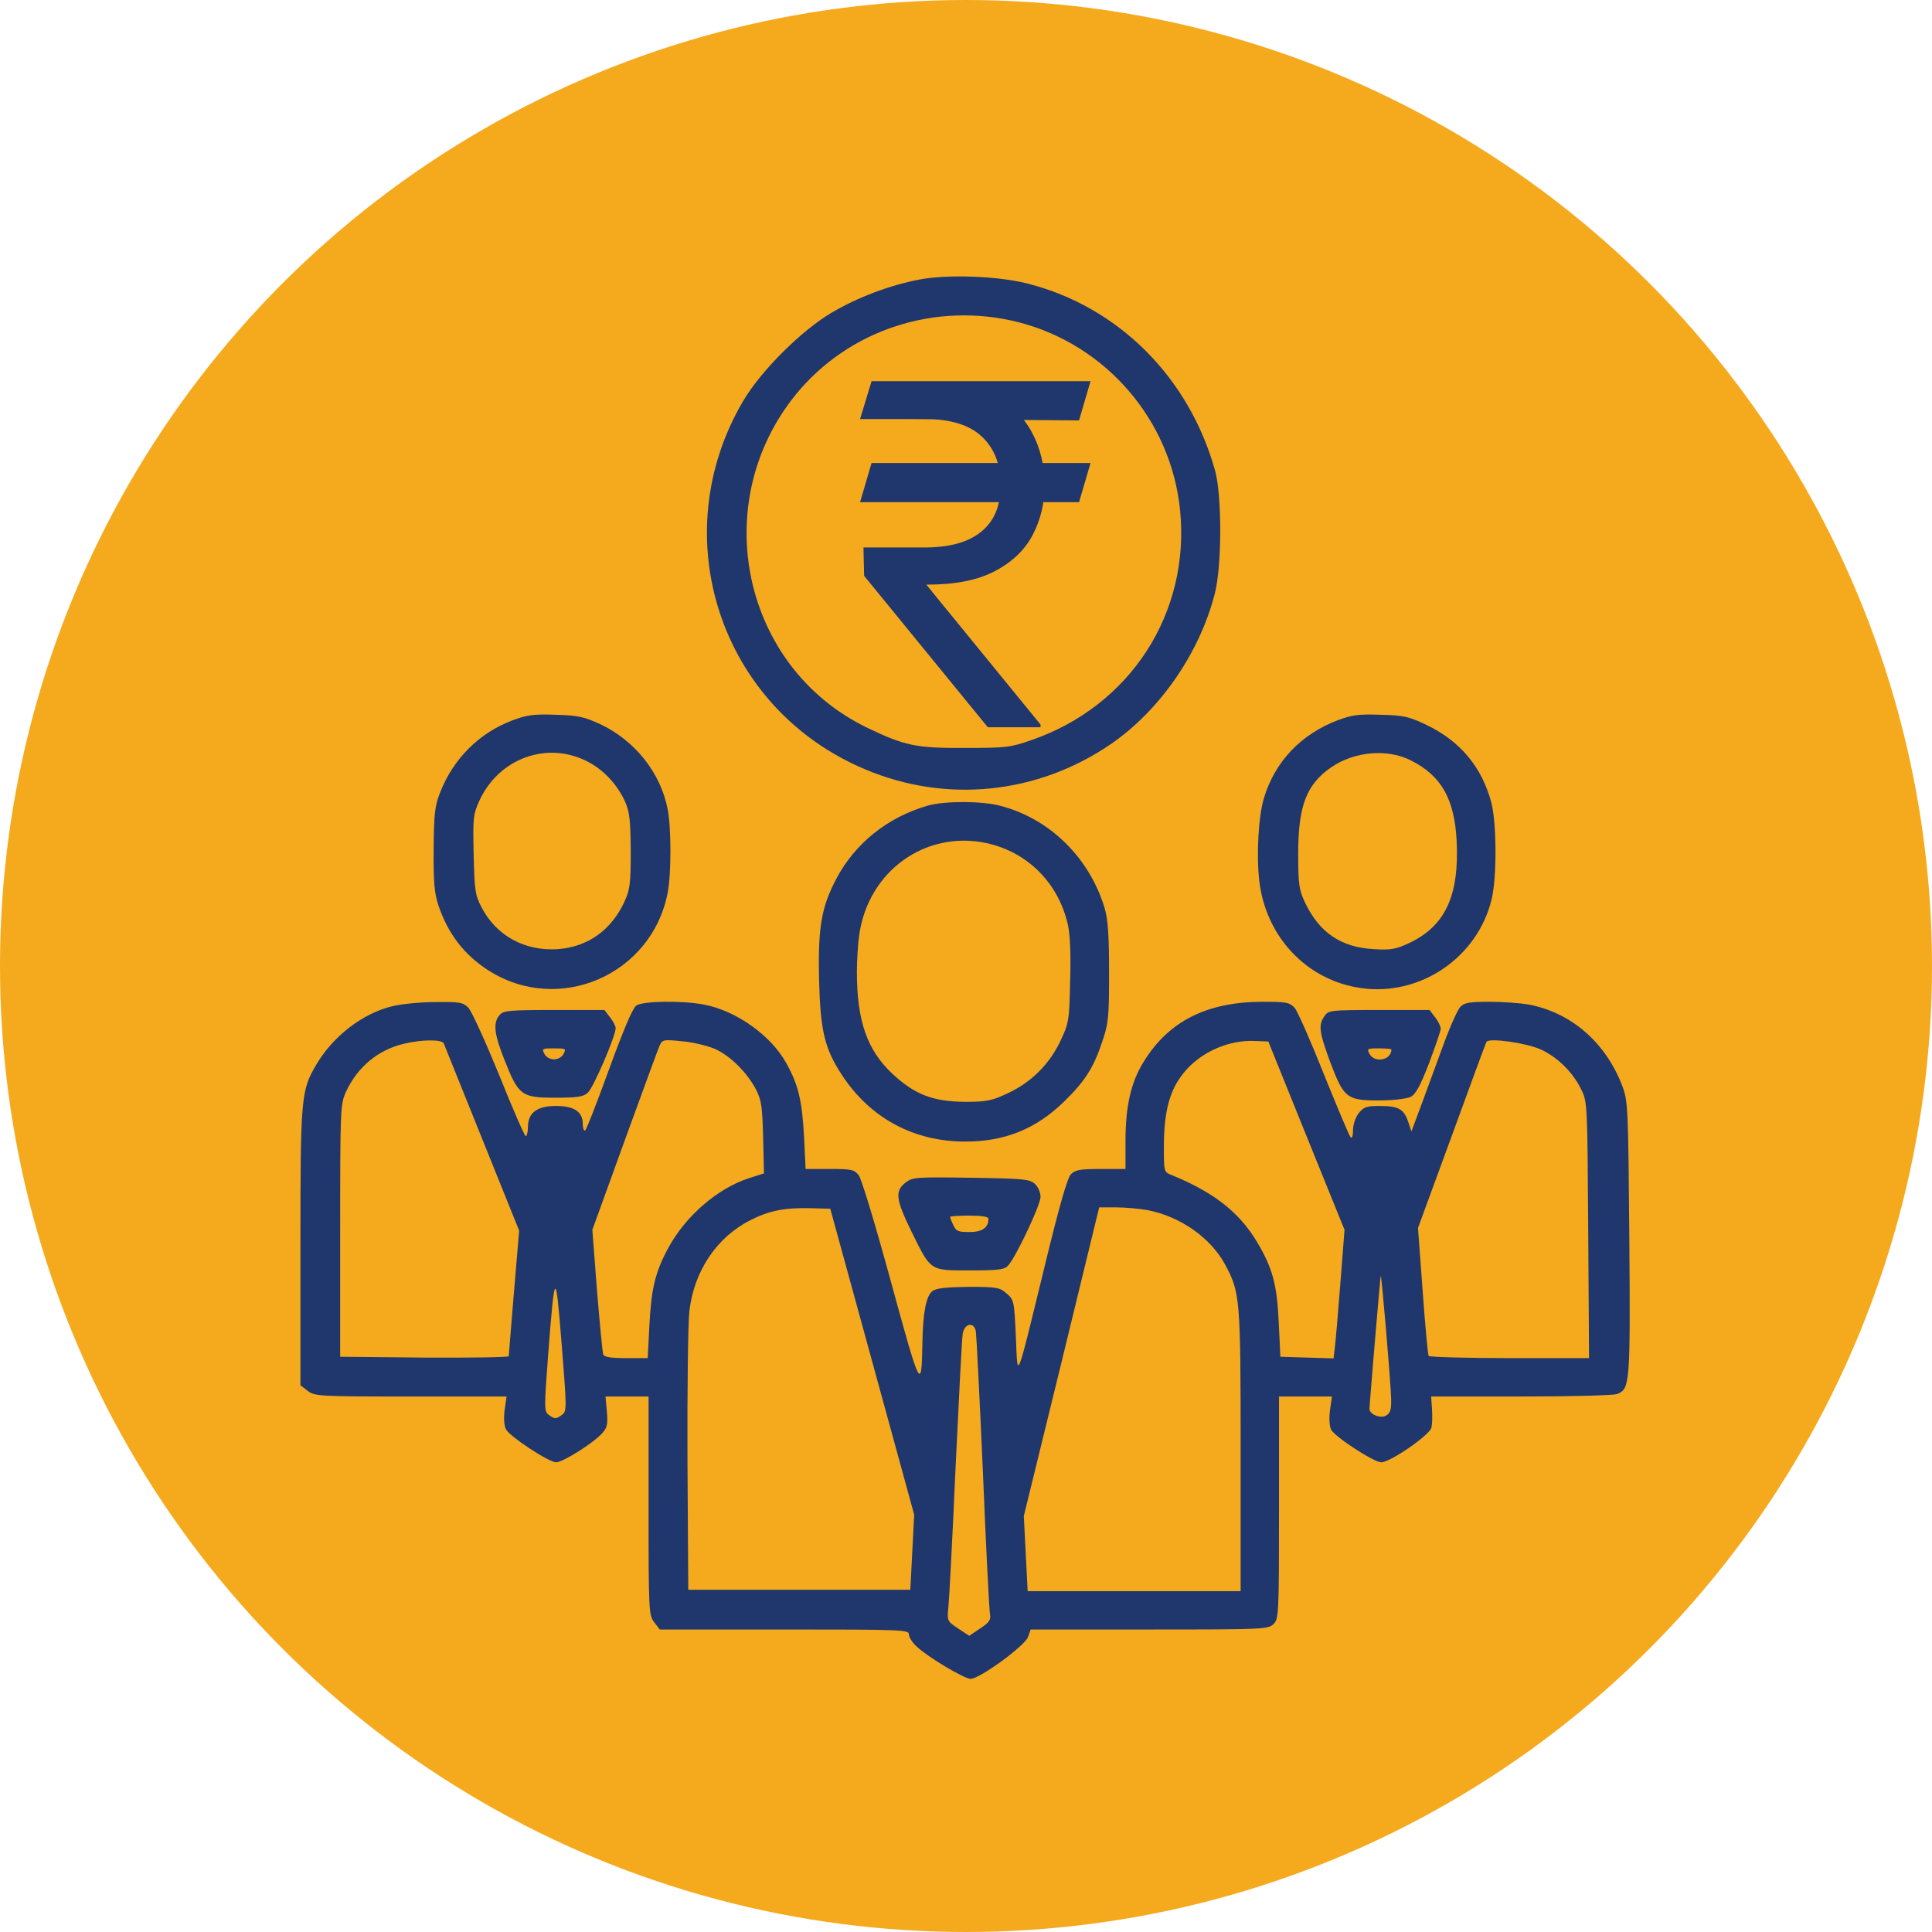 <?xml version="1.0" encoding="UTF-8"?>
<svg xmlns="http://www.w3.org/2000/svg" width="145" height="145" viewBox="0 0 145 145" fill="none">
  <rect width="145" height="145" fill="#BDBDBD"></rect>
  <g clip-path="url(#clip0_866_11406)">
    <rect width="1280" height="4078" transform="translate(-196 -1816)" fill="white"></rect>
    <rect x="-196" y="-385" width="1280" height="767" fill="#F1F1F1"></rect>
    <g clip-path="url(#clip1_866_11406)">
      <rect width="225" height="289" transform="translate(-40 -40)" fill="white"></rect>
      <circle cx="72.5" cy="72.5" r="72.5" fill="#F5AA1E"></circle>
      <g clip-path="url(#clip2_866_11406)">
        <path d="M69.021 20.975C66.778 21.407 64.371 22.312 62.417 23.465C60.133 24.822 57.15 27.785 55.792 30.069C49.785 40.231 54.044 53.172 64.927 57.739C71.016 60.311 77.846 59.611 83.339 55.867C87.043 53.337 90.046 48.996 91.178 44.531C91.713 42.433 91.713 37.228 91.198 35.335C89.244 28.299 83.895 22.971 77.044 21.263C74.781 20.708 71.119 20.584 69.021 20.975ZM76.448 24.185C83.01 25.872 87.886 31.529 88.565 38.277C89.347 46.013 84.821 53.007 77.373 55.558C75.851 56.093 75.481 56.134 72.436 56.134C68.733 56.155 67.889 55.97 65.029 54.591C55.71 50.045 53.097 37.783 59.722 29.616C63.692 24.74 70.234 22.601 76.448 24.185Z" fill="#1F376D"></path>
        <path d="M38.43 54.077C35.941 55.023 34.007 56.957 33.019 59.508C32.628 60.516 32.566 61.092 32.546 63.767C32.525 66.297 32.608 67.058 32.916 67.984C33.636 70.103 34.85 71.667 36.64 72.819C41.927 76.213 48.943 73.169 50.115 66.976C50.383 65.557 50.383 62.183 50.115 60.763C49.601 58.027 47.667 55.579 45.034 54.344C43.82 53.789 43.367 53.686 41.68 53.645C40.014 53.583 39.52 53.666 38.43 54.077ZM44.067 57.142C45.281 57.76 46.289 58.829 46.906 60.146C47.256 60.948 47.317 61.504 47.338 63.87C47.338 66.338 47.276 66.77 46.865 67.676C45.877 69.815 44.108 71.07 41.865 71.235C39.376 71.399 37.237 70.227 36.126 68.067C35.653 67.161 35.611 66.77 35.55 64.137C35.488 61.36 35.508 61.133 35.982 60.084C37.442 56.916 41.043 55.599 44.067 57.142Z" fill="#1F376D"></path>
        <path d="M100.394 54.056C97.637 55.106 95.683 57.163 94.86 59.899C94.449 61.257 94.284 64.137 94.51 66.112C95.004 70.33 98.09 73.58 102.143 74.156C106.607 74.794 110.907 71.852 111.956 67.47C112.347 65.804 112.326 61.812 111.936 60.27C111.236 57.595 109.611 55.641 107.101 54.427C105.723 53.769 105.373 53.686 103.604 53.645C101.958 53.583 101.443 53.666 100.394 54.056ZM105.908 57.081C108.191 58.233 109.158 59.981 109.323 63.088C109.528 67.264 108.459 69.527 105.702 70.803C104.776 71.235 104.365 71.317 103.13 71.235C100.641 71.112 98.995 69.98 97.925 67.696C97.493 66.771 97.432 66.338 97.432 64.055C97.432 60.496 98.049 58.871 99.9 57.595C101.649 56.381 104.159 56.175 105.908 57.081Z" fill="#1F376D"></path>
        <path d="M69.659 60.455C66.635 61.319 64.187 63.273 62.768 65.948C61.636 68.108 61.389 69.589 61.471 73.539C61.574 77.366 61.883 78.703 63.2 80.698C65.319 83.928 68.59 85.677 72.437 85.677C75.42 85.677 77.745 84.731 79.843 82.694C81.407 81.172 82.065 80.164 82.723 78.189C83.197 76.79 83.238 76.358 83.238 72.984C83.238 70.186 83.155 69.013 82.909 68.17C81.777 64.384 78.794 61.442 75.07 60.475C73.671 60.105 70.935 60.105 69.659 60.455ZM74.021 63.273C77.107 63.932 79.452 66.277 80.152 69.424C80.316 70.165 80.378 71.688 80.316 73.642C80.255 76.605 80.213 76.79 79.596 78.106C78.773 79.855 77.415 81.213 75.667 82.036C74.433 82.612 74.083 82.694 72.437 82.694C70.03 82.674 68.672 82.159 67.006 80.616C65.092 78.847 64.311 76.646 64.311 72.922C64.311 72.078 64.393 70.803 64.496 70.103C65.195 65.372 69.454 62.306 74.021 63.273Z" fill="#1F376D"></path>
        <path d="M29.459 75.514C27.217 76.049 24.974 77.777 23.72 79.937C22.588 81.85 22.547 82.385 22.547 93.618V103.966L23.082 104.378C23.617 104.789 23.863 104.81 30.817 104.81H38.018L37.874 105.818C37.791 106.456 37.833 106.991 37.977 107.279C38.285 107.834 41.186 109.747 41.741 109.747C42.235 109.747 44.478 108.348 45.177 107.587C45.568 107.155 45.63 106.929 45.547 105.941L45.444 104.81H47.07H48.675V113.018C48.675 121.001 48.695 121.227 49.106 121.762L49.518 122.297H58.879C67.766 122.297 68.219 122.317 68.219 122.667C68.219 122.873 68.466 123.284 68.795 123.572C69.638 124.375 72.374 126 72.848 126C73.527 126 76.88 123.552 77.147 122.873L77.353 122.297H86.261C94.902 122.297 95.19 122.276 95.581 121.885C95.972 121.495 95.992 121.207 95.992 113.142V104.81H97.967H99.963L99.819 105.839C99.737 106.456 99.778 107.032 99.901 107.299C100.21 107.855 103.11 109.747 103.666 109.747C104.345 109.747 107.287 107.711 107.431 107.155C107.492 106.888 107.513 106.25 107.472 105.736L107.41 104.81H114.137C117.841 104.81 121.091 104.728 121.359 104.625C122.326 104.254 122.367 103.925 122.284 92.96C122.202 83.126 122.181 82.653 121.77 81.542C120.536 78.271 117.964 76.008 114.734 75.391C114.117 75.288 112.8 75.185 111.813 75.185C110.311 75.185 109.92 75.247 109.611 75.555C109.406 75.761 108.83 77.037 108.336 78.394C107.842 79.731 107.102 81.768 106.69 82.879L105.929 84.916L105.682 84.175C105.353 83.229 104.962 83.003 103.522 83.003C102.555 83.003 102.349 83.085 101.979 83.537C101.732 83.867 101.547 84.381 101.547 84.813C101.547 85.266 101.465 85.471 101.362 85.348C101.259 85.245 100.374 83.126 99.366 80.637C98.379 78.147 97.391 75.905 97.165 75.638C96.774 75.226 96.548 75.185 94.778 75.185C90.582 75.185 87.681 76.646 85.809 79.731C84.883 81.233 84.471 83.023 84.471 85.615V87.734H82.62C81.077 87.734 80.707 87.796 80.377 88.125C80.11 88.393 79.513 90.471 78.423 94.956C76.201 104.049 76.386 103.596 76.242 100.304C76.119 97.63 76.098 97.548 75.543 97.075C75.028 96.622 74.802 96.581 72.683 96.581C71.017 96.601 70.276 96.684 69.988 96.889C69.515 97.26 69.268 98.453 69.227 100.798C69.165 104.481 69.083 104.296 66.882 96.252C65.729 92.013 64.66 88.475 64.454 88.208C64.104 87.775 63.919 87.734 62.273 87.734H60.463L60.339 85.204C60.195 82.591 59.907 81.377 59.002 79.773C57.85 77.695 55.237 75.843 52.81 75.391C51.164 75.082 48.222 75.123 47.749 75.473C47.481 75.658 46.761 77.366 45.691 80.308C44.786 82.797 43.984 84.854 43.902 84.854C43.799 84.854 43.737 84.628 43.737 84.34C43.737 83.435 43.079 83.003 41.721 83.003C40.301 83.003 39.622 83.517 39.622 84.607C39.622 84.978 39.54 85.266 39.458 85.266C39.376 85.266 38.47 83.208 37.462 80.678C36.434 78.168 35.405 75.905 35.158 75.638C34.747 75.226 34.52 75.185 32.689 75.206C31.578 75.206 30.138 75.35 29.459 75.514ZM33.306 78.312C33.368 78.456 34.664 81.686 36.187 85.471L38.964 92.363L38.573 96.992C38.367 99.543 38.182 101.683 38.182 101.786C38.182 101.868 35.343 101.909 31.866 101.889L25.53 101.827V92.363C25.53 83.167 25.55 82.879 25.962 81.953C26.826 80.081 28.348 78.826 30.241 78.353C31.64 78.003 33.183 78.003 33.306 78.312ZM53.612 78.703C54.764 79.197 56.06 80.472 56.739 81.768C57.151 82.571 57.212 83.044 57.274 85.368L57.336 88.064L56.245 88.413C53.859 89.174 51.431 91.273 50.135 93.701C49.168 95.49 48.88 96.725 48.736 99.502L48.613 101.93H46.987C45.877 101.93 45.342 101.847 45.28 101.662C45.218 101.539 45.013 99.358 44.807 96.869L44.457 92.302L46.864 85.656C48.201 81.995 49.374 78.765 49.497 78.497C49.703 78.024 49.785 78.003 51.164 78.147C51.966 78.209 53.056 78.477 53.612 78.703ZM98.049 85.245L100.909 92.302L100.601 96.252C100.436 98.412 100.251 100.572 100.189 101.066L100.086 101.95L98.091 101.889L96.095 101.827L95.972 99.255C95.848 96.396 95.498 95.141 94.326 93.186C92.989 90.964 91.096 89.483 87.928 88.187C87.352 87.961 87.352 87.94 87.352 86.047C87.352 83.64 87.722 82.097 88.565 80.884C89.759 79.135 92.022 78.024 94.202 78.127L95.19 78.168L98.049 85.245ZM115.639 78.765C116.894 79.341 118.046 80.472 118.664 81.748C119.137 82.694 119.137 82.797 119.198 92.302L119.26 101.93H113.294C110.023 101.93 107.287 101.847 107.225 101.765C107.163 101.662 106.958 99.481 106.772 96.869L106.423 92.158L108.953 85.266C110.331 81.48 111.504 78.291 111.566 78.189C111.772 77.88 114.549 78.271 115.639 78.765ZM65.462 102.197L68.61 113.677L68.466 116.495L68.322 119.314H59.99H51.657L51.596 109.645C51.575 104.316 51.637 99.255 51.74 98.391C52.09 95.388 53.797 92.857 56.307 91.582C57.727 90.862 58.858 90.635 60.792 90.676L62.314 90.718L65.462 102.197ZM86.117 90.82C88.565 91.293 90.849 92.878 91.939 94.894C93.071 96.992 93.112 97.404 93.112 108.863V119.417H85.13H77.127L76.983 116.598L76.839 113.78L79.678 102.197L82.496 90.615H83.772C84.471 90.615 85.521 90.718 86.117 90.82ZM104.407 104.954C104.427 105.818 104.345 106.065 104.016 106.25C103.584 106.476 102.781 106.147 102.781 105.736C102.781 105.427 103.584 95.881 103.625 95.758C103.686 95.573 104.386 103.884 104.407 104.954ZM42.173 106.188C41.721 106.517 41.639 106.517 41.186 106.188C40.836 105.921 40.836 105.736 41.145 101.601C41.639 95.243 41.7 95.202 42.153 100.88C42.544 105.756 42.544 105.921 42.173 106.188ZM73.239 99.913C73.28 100.181 73.527 104.974 73.773 110.57C74 116.166 74.247 120.96 74.308 121.207C74.37 121.577 74.226 121.783 73.568 122.215L72.745 122.77L71.901 122.215C71.078 121.659 71.078 121.659 71.181 120.589C71.243 119.993 71.49 115.302 71.716 110.159C71.963 105.016 72.189 100.49 72.251 100.119C72.374 99.317 73.094 99.173 73.239 99.913Z" fill="#1F376D"></path>
        <path d="M37.504 76.172C36.989 76.748 37.071 77.592 37.894 79.629C38.923 82.221 39.149 82.385 41.659 82.385C43.305 82.385 43.778 82.324 44.107 82.015C44.519 81.686 46.206 77.757 46.206 77.16C46.206 77.016 46.021 76.645 45.774 76.337L45.362 75.802H41.597C38.224 75.802 37.791 75.843 37.504 76.172ZM42.297 79.094C42.173 79.341 41.865 79.505 41.577 79.505C41.289 79.505 40.98 79.341 40.857 79.094C40.651 78.703 40.692 78.682 41.577 78.682C42.462 78.682 42.503 78.703 42.297 79.094Z" fill="#1F376D"></path>
        <path d="M99.408 76.255C98.935 76.934 98.996 77.427 99.82 79.67C100.848 82.406 101.074 82.591 103.461 82.591C104.551 82.591 105.559 82.468 105.868 82.324C106.238 82.139 106.588 81.521 107.246 79.814C107.719 78.559 108.11 77.407 108.131 77.222C108.131 77.037 107.946 76.646 107.699 76.337L107.287 75.802H103.502C99.82 75.802 99.717 75.823 99.408 76.255ZM104.428 78.765C104.428 79.567 103.173 79.814 102.782 79.094C102.576 78.703 102.617 78.682 103.502 78.682C104.016 78.682 104.428 78.724 104.428 78.765Z" fill="#1F376D"></path>
        <path d="M67.952 88.763C67.15 89.401 67.232 90.018 68.404 92.425C69.886 95.429 69.762 95.346 72.807 95.346C74.967 95.346 75.399 95.285 75.667 94.976C76.263 94.318 78.094 90.429 78.094 89.833C78.094 89.483 77.909 89.072 77.662 88.845C77.271 88.496 76.819 88.454 72.869 88.393C68.692 88.331 68.487 88.352 67.952 88.763ZM74.185 91.458C74.185 92.137 73.733 92.466 72.766 92.466C71.902 92.466 71.758 92.404 71.552 91.952C71.408 91.664 71.305 91.376 71.305 91.335C71.305 91.273 71.963 91.232 72.745 91.232C73.63 91.232 74.185 91.314 74.185 91.458Z" fill="#1F376D"></path>
        <path d="M81.847 34.748L80.984 37.69H64.55L65.412 34.748H81.847ZM74.137 54.581L64.855 43.219L64.804 41.089H69.419C70.62 41.089 71.643 40.919 72.488 40.581C73.334 40.235 73.98 39.719 74.428 39.034C74.876 38.341 75.1 37.47 75.1 36.422C75.1 34.875 74.635 33.662 73.706 32.783C72.776 31.895 71.347 31.451 69.419 31.451H64.55L65.412 28.611H69.419C71.482 28.611 73.173 28.953 74.492 29.638C75.819 30.314 76.8 31.244 77.434 32.428C78.076 33.603 78.397 34.934 78.397 36.422C78.397 37.766 78.102 39.005 77.51 40.138C76.927 41.262 75.988 42.166 74.695 42.851C73.41 43.536 71.71 43.878 69.597 43.878H69.521L78.093 54.378V54.581H74.137ZM81.847 28.611L80.984 31.553L68.05 31.451L68.912 28.611H81.847Z" fill="#1F376D"></path>
      </g>
    </g>
  </g>
  <defs>
    <clipPath id="clip0_866_11406">
      <rect width="1280" height="4078" fill="white" transform="translate(-196 -1816)"></rect>
    </clipPath>
    <clipPath id="clip1_866_11406">
      <rect width="225" height="289" fill="white" transform="translate(-40 -40)"></rect>
    </clipPath>
    <clipPath id="clip2_866_11406">
      <rect width="105.333" height="105.333" fill="white" transform="translate(19.666 20.667)"></rect>
    </clipPath>
  </defs>
</svg>
